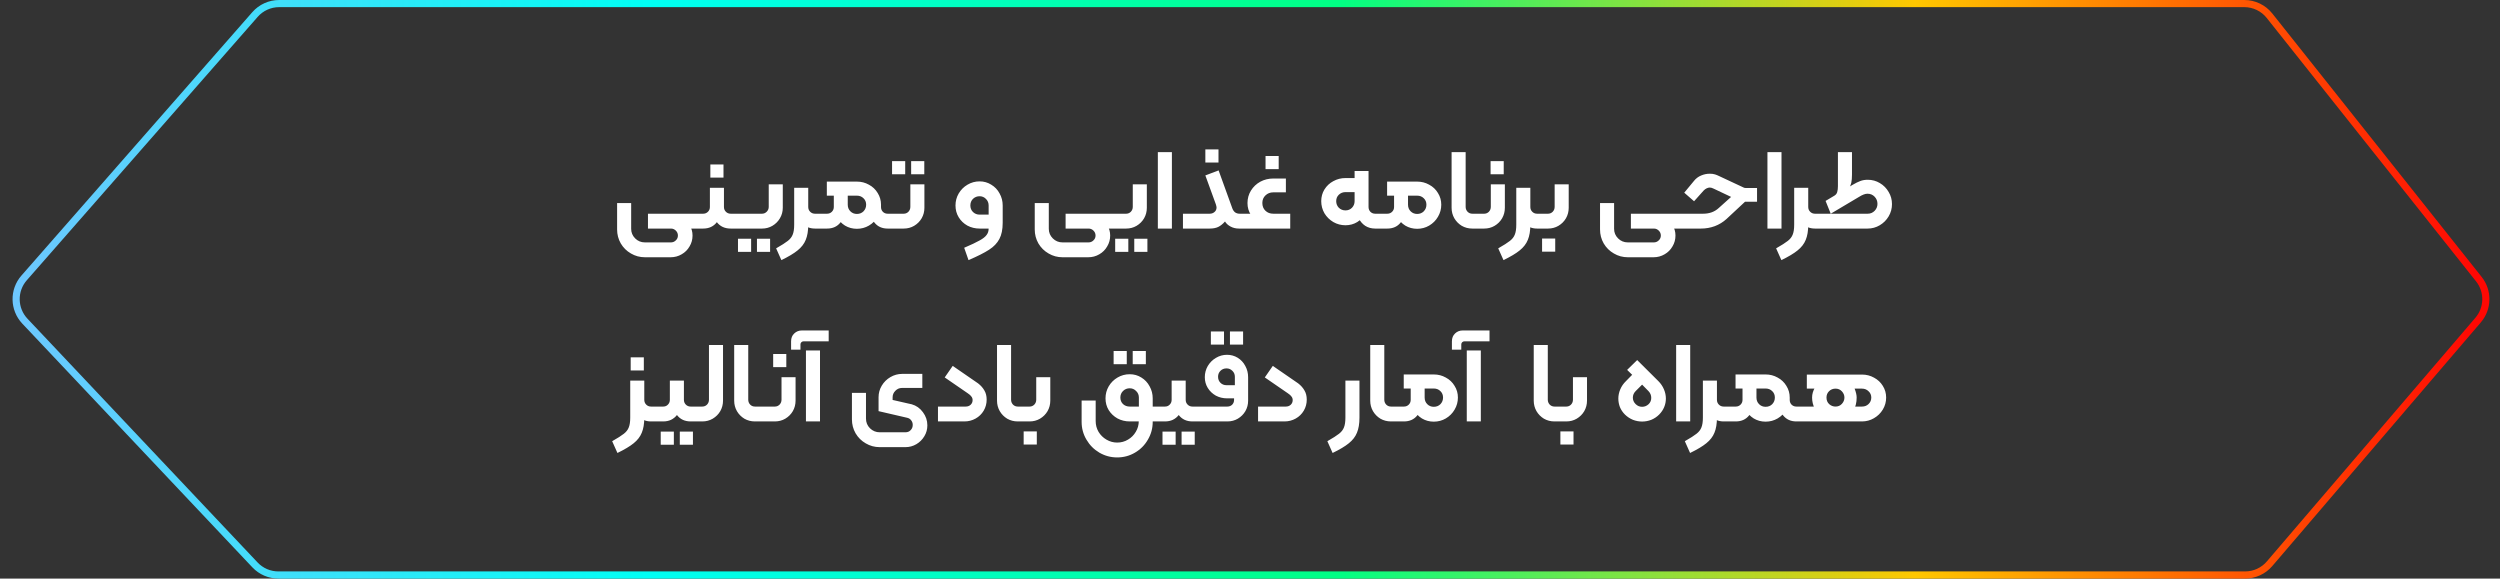 <svg width="350" height="81" viewBox="0 0 350 81" fill="none" xmlns="http://www.w3.org/2000/svg">
<rect x="0" y="0" width="350" height="81" fill="#333333" stroke="none"/>
<path d="M86.395 28.432H88.363V32.032C88.363 32.555 88.55 33.003 88.923 33.376C89.297 33.749 89.75 33.936 90.283 33.936H93.931C94.198 33.936 94.427 33.84 94.619 33.648C94.811 33.467 94.907 33.243 94.907 32.976C94.907 32.709 94.811 32.48 94.619 32.288C94.427 32.096 94.198 32 93.931 32H91.035V30.304H93.883C94.459 30.304 94.977 30.411 95.435 30.624C95.905 30.837 96.273 31.147 96.539 31.552C96.817 31.957 96.955 32.432 96.955 32.976C96.955 33.531 96.817 34.037 96.539 34.496C96.273 34.965 95.905 35.333 95.435 35.6C94.966 35.877 94.449 36.016 93.883 36.016H90.283C89.579 36.016 88.929 35.84 88.331 35.488C87.734 35.147 87.259 34.677 86.907 34.08C86.566 33.483 86.395 32.832 86.395 32.128V28.432ZM90.715 32V29.92H97.643C97.75 29.92 97.803 29.973 97.803 30.08V31.84C97.803 31.947 97.75 32 97.643 32H90.715ZM97.481 30.08C97.481 29.973 97.534 29.92 97.641 29.92H98.441C98.707 29.92 98.931 29.829 99.113 29.648C99.294 29.467 99.385 29.243 99.385 28.976V26.288H101.353V28.976C101.353 29.243 101.443 29.467 101.625 29.648C101.806 29.829 102.03 29.92 102.297 29.92H103.097C103.203 29.92 103.257 29.973 103.257 30.08V31.84C103.257 31.947 103.203 32 103.097 32H102.297C101.465 32 100.819 31.701 100.361 31.104C99.902 31.701 99.262 32 98.441 32H97.641C97.534 32 97.481 31.947 97.481 31.84V30.08ZM99.449 23.024H101.289V24.864H99.449V23.024ZM103.094 32C102.987 32 102.934 31.947 102.934 31.84V30.08C102.934 29.973 102.987 29.92 103.094 29.92H106.678C106.934 29.92 107.152 29.829 107.334 29.648C107.526 29.456 107.622 29.227 107.622 28.96V25.808H109.59V29.088C109.59 29.621 109.456 30.112 109.19 30.56C108.934 30.997 108.582 31.349 108.134 31.616C107.696 31.872 107.216 32 106.694 32H103.094ZM103.318 33.424H105.158V35.264H103.318V33.424ZM105.974 33.424H107.814V35.264H105.974V33.424ZM108.657 34.768C109.425 34.331 109.969 33.984 110.289 33.728C110.62 33.472 110.849 33.179 110.977 32.848C111.116 32.517 111.185 32.053 111.185 31.456V26.288H113.153V31.456C113.153 32.32 113.036 33.029 112.801 33.584C112.577 34.139 112.198 34.629 111.665 35.056C111.142 35.483 110.385 35.936 109.393 36.416L108.657 34.768ZM114.097 32C113.318 32 112.732 31.728 112.337 31.184C111.953 30.64 111.761 29.941 111.761 29.088V26.288H113.153V28.976C113.153 29.243 113.244 29.467 113.425 29.648C113.606 29.829 113.83 29.92 114.097 29.92H114.801C114.908 29.92 114.961 29.973 114.961 30.08V31.84C114.961 31.947 114.908 32 114.801 32H114.097ZM119.965 32.032C119.357 32.032 118.802 31.883 118.301 31.584C117.81 31.275 117.426 30.864 117.149 30.352C116.872 29.84 116.733 29.275 116.733 28.656V27.392H115.757V25.424H119.965C120.573 25.424 121.133 25.568 121.645 25.856C122.168 26.133 122.578 26.523 122.877 27.024C123.186 27.515 123.341 28.059 123.341 28.656C123.341 29.264 123.186 29.829 122.877 30.352C122.578 30.864 122.168 31.275 121.645 31.584C121.133 31.883 120.573 32.032 119.965 32.032ZM114.797 32C114.69 32 114.637 31.947 114.637 31.84V30.08C114.637 29.973 114.69 29.92 114.797 29.92H115.789C116.056 29.92 116.28 29.829 116.461 29.648C116.642 29.467 116.733 29.243 116.733 28.976V27.664H118.317V29.088C118.317 29.92 118.093 30.613 117.645 31.168C117.197 31.723 116.578 32 115.789 32H114.797ZM119.965 29.952C120.338 29.952 120.648 29.829 120.893 29.584C121.138 29.328 121.261 29.019 121.261 28.656C121.261 28.293 121.138 27.995 120.893 27.76C120.648 27.515 120.338 27.392 119.965 27.392H118.685V28.656C118.685 29.029 118.808 29.339 119.053 29.584C119.298 29.829 119.602 29.952 119.965 29.952ZM124.269 32C123.49 32 122.877 31.723 122.429 31.168C121.981 30.613 121.757 29.92 121.757 29.088V28.656H123.341V28.976C123.341 29.243 123.426 29.467 123.597 29.648C123.778 29.829 124.002 29.92 124.269 29.92H124.973C125.08 29.92 125.133 29.973 125.133 30.08V31.84C125.133 31.947 125.08 32 124.973 32H124.269ZM124.969 32C124.862 32 124.809 31.947 124.809 31.84V30.08C124.809 29.973 124.862 29.92 124.969 29.92H126.521C126.777 29.92 126.995 29.829 127.177 29.648C127.358 29.456 127.449 29.227 127.449 28.96V25.808H129.417V29.088C129.417 29.621 129.289 30.112 129.033 30.56C128.777 30.997 128.425 31.349 127.977 31.616C127.539 31.872 127.054 32 126.521 32H124.969ZM124.889 22.56H126.729V24.4H124.889V22.56ZM127.561 22.56H129.401V24.4H127.561V22.56ZM134.985 34.688C135.956 34.272 136.676 33.931 137.145 33.664C137.614 33.408 137.94 33.152 138.121 32.896C138.313 32.651 138.409 32.352 138.409 32H137.145C136.526 32 135.956 31.861 135.433 31.584C134.921 31.296 134.516 30.907 134.217 30.416C133.918 29.925 133.769 29.376 133.769 28.768C133.769 28.16 133.918 27.6 134.217 27.088C134.526 26.565 134.937 26.155 135.449 25.856C135.972 25.547 136.537 25.392 137.145 25.392C137.742 25.392 138.286 25.547 138.777 25.856C139.278 26.155 139.668 26.565 139.945 27.088C140.233 27.6 140.377 28.16 140.377 28.768V31.184C140.377 32.123 140.222 32.88 139.913 33.456C139.604 34.043 139.124 34.544 138.473 34.96C137.822 35.387 136.862 35.872 135.593 36.416L134.985 34.688ZM138.409 30.048V28.768C138.409 28.405 138.286 28.101 138.041 27.856C137.796 27.6 137.497 27.472 137.145 27.472C136.782 27.472 136.473 27.595 136.217 27.84C135.972 28.085 135.849 28.395 135.849 28.768C135.849 29.131 135.972 29.435 136.217 29.68C136.473 29.925 136.782 30.048 137.145 30.048H138.409ZM144.864 28.432H146.832V32.032C146.832 32.555 147.019 33.003 147.392 33.376C147.765 33.749 148.219 33.936 148.752 33.936H152.4C152.667 33.936 152.896 33.84 153.088 33.648C153.28 33.467 153.376 33.243 153.376 32.976C153.376 32.709 153.28 32.48 153.088 32.288C152.896 32.096 152.667 32 152.4 32H149.504V30.304H152.352C152.928 30.304 153.445 30.411 153.904 30.624C154.373 30.837 154.741 31.147 155.008 31.552C155.285 31.957 155.424 32.432 155.424 32.976C155.424 33.531 155.285 34.037 155.008 34.496C154.741 34.965 154.373 35.333 153.904 35.6C153.435 35.877 152.917 36.016 152.352 36.016H148.752C148.048 36.016 147.397 35.84 146.8 35.488C146.203 35.147 145.728 34.677 145.376 34.08C145.035 33.483 144.864 32.832 144.864 32.128V28.432ZM149.184 32V29.92H156.112C156.219 29.92 156.272 29.973 156.272 30.08V31.84C156.272 31.947 156.219 32 156.112 32H149.184ZM156.109 32C156.003 32 155.949 31.947 155.949 31.84V30.08C155.949 29.973 156.003 29.92 156.109 29.92H157.661C157.917 29.92 158.136 29.829 158.317 29.648C158.499 29.456 158.589 29.227 158.589 28.96V25.808H160.557V29.088C160.557 29.621 160.429 30.112 160.173 30.56C159.917 30.997 159.565 31.349 159.117 31.616C158.68 31.872 158.195 32 157.661 32H156.109ZM156.125 33.424H157.965V35.264H156.125V33.424ZM158.797 33.424H160.637V35.264H158.797V33.424ZM162.098 21.296H164.066V32H162.098V21.296ZM165.613 29.92H169.357C169.624 29.92 169.848 29.84 170.029 29.68C170.221 29.52 170.317 29.307 170.317 29.04C170.317 28.965 170.285 28.821 170.221 28.608L168.749 24.56L170.605 23.856L172.525 29.168C172.61 29.403 172.738 29.589 172.909 29.728C173.09 29.856 173.304 29.92 173.549 29.92H173.693C173.8 29.92 173.853 29.973 173.853 30.08V31.84C173.853 31.947 173.8 32 173.693 32H173.453C173.016 32 172.621 31.904 172.269 31.712C171.917 31.52 171.661 31.285 171.501 31.008C171.192 31.36 170.872 31.616 170.541 31.776C170.221 31.925 169.826 32 169.357 32H165.613V29.92ZM168.749 20.912H170.589V22.752H168.749V20.912ZM177.176 21.84H179.016V23.68H177.176V21.84ZM178.264 31.584C177.602 31.584 176.994 31.456 176.44 31.2C175.885 30.933 175.448 30.56 175.128 30.08C174.808 29.6 174.648 29.051 174.648 28.432C174.648 27.792 174.808 27.211 175.128 26.688C175.458 26.155 175.896 25.739 176.44 25.44C176.994 25.141 177.602 24.992 178.264 24.992H180.024V26.928H178.264C177.826 26.928 177.458 27.072 177.16 27.36C176.872 27.637 176.728 27.989 176.728 28.416C176.728 28.864 176.872 29.227 177.16 29.504C177.448 29.781 177.816 29.92 178.264 29.92V31.584ZM173.688 32C173.581 32 173.527 31.947 173.527 31.84V30.08C173.527 29.973 173.581 29.92 173.688 29.92H180.632V32H173.688ZM188.364 31.536C187.756 31.536 187.191 31.387 186.668 31.088C186.146 30.779 185.73 30.368 185.42 29.856C185.122 29.333 184.972 28.768 184.972 28.16C184.972 27.563 185.122 27.019 185.42 26.528C185.73 26.027 186.146 25.637 186.668 25.36C187.191 25.072 187.756 24.928 188.364 24.928H189.644V23.936H191.596V28.16C191.596 28.779 191.458 29.344 191.18 29.856C190.903 30.368 190.514 30.779 190.012 31.088C189.522 31.387 188.972 31.536 188.364 31.536ZM188.364 29.456C188.727 29.456 189.031 29.333 189.276 29.088C189.522 28.832 189.644 28.523 189.644 28.16V26.896H188.364C188.002 26.896 187.692 27.019 187.436 27.264C187.191 27.499 187.068 27.797 187.068 28.16C187.068 28.523 187.191 28.832 187.436 29.088C187.692 29.333 188.002 29.456 188.364 29.456ZM192.524 32C192.002 32 191.538 31.872 191.132 31.616C190.738 31.349 190.434 30.997 190.22 30.56C190.007 30.112 189.9 29.621 189.9 29.088V26.288H191.596V28.976C191.596 29.243 191.682 29.467 191.852 29.648C192.034 29.829 192.258 29.92 192.524 29.92H193.228C193.335 29.92 193.388 29.973 193.388 30.08V31.84C193.388 31.947 193.335 32 193.228 32H192.524ZM198.402 32.032C197.794 32.032 197.24 31.883 196.738 31.584C196.248 31.275 195.864 30.864 195.586 30.352C195.309 29.84 195.17 29.275 195.17 28.656V27.392H194.194V25.424H198.402C199.01 25.424 199.57 25.568 200.082 25.856C200.605 26.133 201.016 26.523 201.314 27.024C201.624 27.515 201.778 28.059 201.778 28.656C201.778 29.264 201.624 29.829 201.314 30.352C201.016 30.864 200.605 31.275 200.082 31.584C199.57 31.883 199.01 32.032 198.402 32.032ZM193.234 32C193.128 32 193.074 31.947 193.074 31.84V30.08C193.074 29.973 193.128 29.92 193.234 29.92H194.226C194.493 29.92 194.717 29.829 194.898 29.648C195.08 29.467 195.17 29.243 195.17 28.976V27.728H196.754V29.088C196.754 29.92 196.53 30.613 196.082 31.168C195.634 31.723 195.016 32 194.226 32H193.234ZM198.402 29.952C198.776 29.952 199.085 29.829 199.33 29.584C199.576 29.328 199.698 29.019 199.698 28.656C199.698 28.293 199.576 27.995 199.33 27.76C199.085 27.515 198.776 27.392 198.402 27.392H197.122V28.656C197.122 29.029 197.245 29.339 197.49 29.584C197.736 29.829 198.04 29.952 198.402 29.952ZM206.119 32C205.586 32 205.095 31.872 204.647 31.616C204.21 31.349 203.863 30.997 203.607 30.56C203.351 30.112 203.223 29.621 203.223 29.088V21.296H205.191V28.96C205.191 29.227 205.282 29.456 205.463 29.648C205.645 29.829 205.869 29.92 206.135 29.92H206.951C207.058 29.92 207.111 29.973 207.111 30.08V31.84C207.111 31.947 207.058 32 206.951 32H206.119ZM206.953 32C206.846 32 206.793 31.947 206.793 31.84V30.08C206.793 29.973 206.846 29.92 206.953 29.92H207.785C208.041 29.92 208.26 29.829 208.441 29.648C208.622 29.456 208.713 29.227 208.713 28.96V25.808H210.681V29.088C210.681 29.621 210.553 30.112 210.297 30.56C210.041 30.997 209.689 31.349 209.241 31.616C208.804 31.872 208.318 32 207.785 32H206.953ZM208.681 22.56H210.521V24.4H208.681V22.56ZM209.751 34.768C210.519 34.331 211.063 33.984 211.383 33.728C211.713 33.472 211.943 33.179 212.071 32.848C212.209 32.517 212.279 32.053 212.279 31.456V26.288H214.247V31.456C214.247 32.32 214.129 33.029 213.895 33.584C213.671 34.139 213.292 34.629 212.759 35.056C212.236 35.483 211.479 35.936 210.487 36.416L209.751 34.768ZM215.191 32C214.412 32 213.825 31.728 213.431 31.184C213.047 30.64 212.855 29.941 212.855 29.088V26.288H214.247V28.976C214.247 29.243 214.337 29.467 214.519 29.648C214.7 29.829 214.924 29.92 215.191 29.92H215.895C216.001 29.92 216.055 29.973 216.055 30.08V31.84C216.055 31.947 216.001 32 215.895 32H215.191ZM215.891 32C215.784 32 215.731 31.947 215.731 31.84V30.08C215.731 29.973 215.784 29.92 215.891 29.92H216.723C216.979 29.92 217.197 29.829 217.379 29.648C217.56 29.456 217.651 29.227 217.651 28.96V25.808H219.619V29.088C219.619 29.621 219.491 30.112 219.235 30.56C218.979 30.997 218.627 31.349 218.179 31.616C217.741 31.872 217.256 32 216.723 32H215.891ZM215.891 33.392H217.731V35.232H215.891V33.392ZM224.005 28.432H225.973V32.032C225.973 32.555 226.159 33.003 226.533 33.376C226.906 33.749 227.359 33.936 227.893 33.936H231.541C231.807 33.936 232.037 33.84 232.229 33.648C232.421 33.467 232.517 33.243 232.517 32.976C232.517 32.709 232.421 32.48 232.229 32.288C232.037 32.096 231.807 32 231.541 32H228.645V30.304H231.493C232.069 30.304 232.586 30.411 233.045 30.624C233.514 30.837 233.882 31.147 234.149 31.552C234.426 31.957 234.565 32.432 234.565 32.976C234.565 33.531 234.426 34.037 234.149 34.496C233.882 34.965 233.514 35.333 233.045 35.6C232.575 35.877 232.058 36.016 231.493 36.016H227.893C227.189 36.016 226.538 35.84 225.941 35.488C225.343 35.147 224.869 34.677 224.517 34.08C224.175 33.483 224.005 32.832 224.005 32.128V28.432ZM228.325 32V29.92H235.253C235.359 29.92 235.413 29.973 235.413 30.08V31.84C235.413 31.947 235.359 32 235.253 32H228.325ZM235.25 32C235.143 32 235.09 31.947 235.09 31.84V30.08C235.09 29.973 235.143 29.92 235.25 29.92H238.434C239.319 29.92 240.05 29.653 240.626 29.12L242.354 27.568L239.922 26.416C239.709 26.309 239.527 26.256 239.378 26.256C239.229 26.256 239.079 26.293 238.93 26.368C238.781 26.443 238.647 26.539 238.53 26.656L237.17 28.176L235.794 26.976L237.17 25.312C237.437 24.981 237.762 24.736 238.146 24.576C238.541 24.405 238.951 24.32 239.378 24.32C239.655 24.32 239.895 24.352 240.098 24.416C240.301 24.48 240.498 24.56 240.69 24.656L244.146 26.272C244.21 26.304 244.301 26.32 244.418 26.32H245.986V28.24H244.306L241.714 30.656C241.234 31.093 240.685 31.429 240.066 31.664C239.458 31.888 238.818 32 238.146 32H235.25ZM247.442 21.296H249.41V32H247.442V21.296ZM248.657 34.768C249.425 34.331 249.969 33.984 250.289 33.728C250.62 33.472 250.849 33.179 250.977 32.848C251.116 32.517 251.185 32.053 251.185 31.456V26.288H253.153V31.456C253.153 32.32 253.036 33.029 252.801 33.584C252.577 34.139 252.198 34.629 251.665 35.056C251.142 35.483 250.385 35.936 249.393 36.416L248.657 34.768ZM254.097 32C253.318 32 252.732 31.728 252.337 31.184C251.953 30.64 251.761 29.941 251.761 29.088V26.288H253.153V28.976C253.153 29.243 253.244 29.467 253.425 29.648C253.606 29.829 253.83 29.92 254.097 29.92H254.801C254.908 29.92 254.961 29.973 254.961 30.08V31.84C254.961 31.947 254.908 32 254.801 32H254.097ZM254.797 32C254.69 32 254.637 31.947 254.637 31.84V30.08C254.637 29.973 254.69 29.92 254.797 29.92H261.485C261.858 29.92 262.178 29.787 262.445 29.52C262.712 29.243 262.845 28.917 262.845 28.544C262.845 28.149 262.712 27.813 262.445 27.536C262.178 27.259 261.842 27.12 261.437 27.12C261.277 27.12 261.101 27.157 260.909 27.232C260.728 27.296 260.493 27.419 260.205 27.6L256.301 29.92L255.581 28.128L259.373 25.872C259.789 25.627 260.146 25.451 260.445 25.344C260.744 25.227 261.09 25.168 261.485 25.168C262.104 25.168 262.669 25.323 263.181 25.632C263.704 25.941 264.114 26.357 264.413 26.88C264.722 27.392 264.877 27.957 264.877 28.576C264.877 29.195 264.722 29.765 264.413 30.288C264.104 30.811 263.688 31.227 263.165 31.536C262.642 31.845 262.077 32 261.469 32H254.797ZM256.813 27.392C257.016 27.275 257.149 27.104 257.213 26.88C257.277 26.656 257.309 26.384 257.309 26.064V21.296H259.277V24.448C259.277 25.376 259.149 25.968 258.893 26.224L256.813 27.392ZM85.704 61.768C86.472 61.331 87.016 60.984 87.336 60.728C87.666 60.472 87.896 60.179 88.024 59.848C88.162 59.517 88.232 59.053 88.232 58.456V53.288H90.2V58.456C90.2 59.32 90.082 60.029 89.848 60.584C89.624 61.139 89.245 61.629 88.712 62.056C88.189 62.483 87.432 62.936 86.44 63.416L85.704 61.768ZM91.144 59C90.365 59 89.778 58.728 89.384 58.184C89 57.64 88.808 56.941 88.808 56.088V53.288H90.2V55.976C90.2 56.243 90.29 56.467 90.472 56.648C90.653 56.829 90.877 56.92 91.144 56.92H91.848C91.954 56.92 92.008 56.973 92.008 57.08V58.84C92.008 58.947 91.954 59 91.848 59H91.144ZM88.296 50.024H90.136V51.864H88.296V50.024ZM91.684 57.08C91.684 56.973 91.737 56.92 91.844 56.92H92.852C93.118 56.92 93.337 56.829 93.508 56.648C93.689 56.467 93.78 56.243 93.78 55.976V53.288H95.748V55.976C95.748 56.243 95.838 56.467 96.02 56.648C96.201 56.829 96.425 56.92 96.692 56.92H97.7C97.806 56.92 97.86 56.973 97.86 57.08V58.84C97.86 58.947 97.806 59 97.7 59H96.692C95.87 59 95.23 58.701 94.772 58.104C94.548 58.392 94.27 58.616 93.94 58.776C93.62 58.925 93.257 59 92.852 59H91.844C91.737 59 91.684 58.947 91.684 58.84V57.08ZM92.5 60.424H94.34V62.264H92.5V60.424ZM95.172 60.424H97.012V62.264H95.172V60.424ZM97.703 59C97.597 59 97.543 58.947 97.543 58.84V57.08C97.543 56.973 97.597 56.92 97.703 56.92H98.311C98.578 56.92 98.802 56.829 98.983 56.648C99.165 56.456 99.255 56.227 99.255 55.96V48.296H101.223V56.088C101.223 56.621 101.095 57.112 100.839 57.56C100.583 57.997 100.231 58.349 99.783 58.616C99.346 58.872 98.861 59 98.327 59H97.703ZM105.682 59C105.149 59 104.658 58.872 104.21 58.616C103.773 58.349 103.426 57.997 103.17 57.56C102.914 57.112 102.786 56.621 102.786 56.088V48.296H104.754V55.96C104.754 56.227 104.845 56.456 105.026 56.648C105.207 56.829 105.431 56.92 105.698 56.92H106.514C106.621 56.92 106.674 56.973 106.674 57.08V58.84C106.674 58.947 106.621 59 106.514 59H105.682ZM106.516 59C106.409 59 106.356 58.947 106.356 58.84V57.08C106.356 56.973 106.409 56.92 106.516 56.92H108.484C108.74 56.92 108.958 56.829 109.14 56.648C109.321 56.456 109.412 56.227 109.412 55.96V52.808H111.38V56.088C111.38 56.621 111.252 57.112 110.996 57.56C110.74 57.997 110.388 58.349 109.94 58.616C109.502 58.872 109.017 59 108.484 59H106.516ZM108.244 49.56H110.084V51.4H108.244V49.56ZM112.832 49.064H114.8V59H112.832V49.064ZM110.752 47.784C110.752 47.325 110.902 46.957 111.2 46.68C111.488 46.403 111.846 46.264 112.272 46.264H116.016V47.784H112.512C112.384 47.784 112.278 47.827 112.192 47.912C112.107 47.987 112.064 48.088 112.064 48.216V48.952H110.752V47.784ZM123.158 62.6C122.454 62.6 121.804 62.424 121.206 62.072C120.609 61.731 120.134 61.261 119.782 60.664C119.441 60.067 119.27 59.416 119.27 58.712V55H121.238V58.6C121.238 59.133 121.425 59.587 121.798 59.96C122.182 60.333 122.636 60.52 123.158 60.52H126.758C127.068 60.52 127.313 60.419 127.494 60.216C127.686 60.024 127.782 59.779 127.782 59.48C127.782 59.245 127.713 59.037 127.574 58.856C127.436 58.664 127.244 58.541 126.998 58.488L122.998 57.56V55.608C122.998 55.032 123.148 54.493 123.446 53.992C123.745 53.491 124.15 53.091 124.662 52.792C125.174 52.493 125.724 52.344 126.31 52.344H129.126V54.312H126.278C125.916 54.312 125.606 54.445 125.35 54.712C125.094 54.968 124.966 55.272 124.966 55.624V55.992C126.044 56.227 126.79 56.397 127.206 56.504L127.638 56.6C128.278 56.781 128.801 57.149 129.206 57.704C129.622 58.259 129.83 58.872 129.83 59.544C129.83 60.099 129.692 60.605 129.414 61.064C129.137 61.533 128.764 61.907 128.294 62.184C127.825 62.461 127.313 62.6 126.758 62.6H123.158ZM131.316 56.92H135.204C135.481 56.92 135.711 56.835 135.892 56.664C136.073 56.493 136.164 56.275 136.164 56.008C136.164 55.827 136.111 55.667 136.004 55.528C135.908 55.379 135.737 55.224 135.492 55.064L132.26 52.84L133.38 51.224L136.932 53.672C137.316 53.971 137.609 54.301 137.812 54.664C138.025 55.016 138.132 55.443 138.132 55.944C138.132 56.509 137.993 57.027 137.716 57.496C137.439 57.965 137.06 58.333 136.58 58.6C136.1 58.867 135.583 59 135.028 59H131.316V56.92ZM142.479 59C141.945 59 141.455 58.872 141.007 58.616C140.569 58.349 140.223 57.997 139.967 57.56C139.711 57.112 139.583 56.621 139.583 56.088V48.296H141.551V55.96C141.551 56.227 141.641 56.456 141.823 56.648C142.004 56.829 142.228 56.92 142.495 56.92H143.311C143.417 56.92 143.471 56.973 143.471 57.08V58.84C143.471 58.947 143.417 59 143.311 59H142.479ZM143.312 59C143.206 59 143.152 58.947 143.152 58.84V57.08C143.152 56.973 143.206 56.92 143.312 56.92H144.145C144.401 56.92 144.619 56.829 144.801 56.648C144.982 56.456 145.073 56.227 145.073 55.96V52.808H147.041V56.088C147.041 56.621 146.913 57.112 146.657 57.56C146.401 57.997 146.049 58.349 145.601 58.616C145.163 58.872 144.678 59 144.145 59H143.312ZM143.312 60.392H145.153V62.232H143.312V60.392ZM156.403 64.04C155.507 64.04 154.675 63.816 153.907 63.368C153.149 62.92 152.547 62.312 152.099 61.544C151.651 60.787 151.427 59.96 151.427 59.064V56.072H153.395V58.952C153.395 59.496 153.528 59.997 153.795 60.456C154.072 60.915 154.44 61.277 154.899 61.544C155.368 61.821 155.869 61.96 156.403 61.96C156.957 61.96 157.464 61.821 157.923 61.544C158.381 61.277 158.744 60.915 159.01 60.456C159.288 59.997 159.427 59.496 159.427 58.952V59H158.163C157.544 59 156.973 58.861 156.451 58.584C155.939 58.296 155.528 57.907 155.219 57.416C154.92 56.925 154.771 56.376 154.771 55.768C154.771 55.16 154.92 54.6 155.219 54.088C155.528 53.565 155.939 53.155 156.451 52.856C156.973 52.547 157.544 52.392 158.163 52.392C158.76 52.392 159.304 52.547 159.795 52.856C160.285 53.155 160.669 53.565 160.947 54.088C161.235 54.6 161.379 55.16 161.379 55.768V59.064C161.379 59.96 161.155 60.787 160.707 61.544C160.269 62.312 159.667 62.92 158.899 63.368C158.141 63.816 157.309 64.04 156.403 64.04ZM159.443 56.92V55.656C159.443 55.293 159.315 54.989 159.059 54.744C158.813 54.488 158.515 54.36 158.163 54.36C157.789 54.36 157.475 54.488 157.219 54.744C156.973 54.989 156.851 55.293 156.851 55.656C156.851 56.019 156.973 56.323 157.219 56.568C157.475 56.803 157.789 56.92 158.163 56.92H159.443ZM161.379 56.92H162.099C162.205 56.92 162.259 56.973 162.259 57.08V58.84C162.259 58.947 162.205 59 162.099 59H161.379V56.92ZM155.907 49.144H157.747V50.984H155.907V49.144ZM158.579 49.144H160.419V50.984H158.579V49.144ZM161.934 57.08C161.934 56.973 161.987 56.92 162.094 56.92H163.102C163.368 56.92 163.587 56.829 163.758 56.648C163.939 56.467 164.03 56.243 164.03 55.976V53.288H165.998V55.976C165.998 56.243 166.088 56.467 166.27 56.648C166.451 56.829 166.675 56.92 166.942 56.92H167.95C168.056 56.92 168.11 56.973 168.11 57.08V58.84C168.11 58.947 168.056 59 167.95 59H166.942C166.12 59 165.48 58.701 165.022 58.104C164.798 58.392 164.52 58.616 164.19 58.776C163.87 58.925 163.507 59 163.102 59H162.094C161.987 59 161.934 58.947 161.934 58.84V57.08ZM162.75 60.424H164.59V62.264H162.75V60.424ZM165.422 60.424H167.262V62.264H165.422V60.424ZM167.953 59C167.846 59 167.793 58.947 167.793 58.84V57.08C167.793 56.973 167.846 56.92 167.953 56.92H171.825C172.092 56.92 172.316 56.835 172.497 56.664C172.678 56.483 172.769 56.259 172.769 55.992V55.768H171.777C171.212 55.768 170.689 55.64 170.209 55.384C169.74 55.117 169.366 54.76 169.089 54.312C168.812 53.864 168.673 53.363 168.673 52.808C168.673 52.243 168.812 51.72 169.089 51.24C169.377 50.76 169.756 50.381 170.225 50.104C170.705 49.816 171.222 49.672 171.777 49.672C172.332 49.672 172.833 49.811 173.281 50.088C173.729 50.365 174.081 50.744 174.337 51.224C174.604 51.704 174.737 52.232 174.737 52.808V56.104C174.737 56.627 174.609 57.112 174.353 57.56C174.097 57.997 173.745 58.349 173.297 58.616C172.86 58.872 172.374 59 171.841 59H167.953ZM172.881 53.928V52.744C172.881 52.413 172.764 52.136 172.529 51.912C172.305 51.688 172.033 51.576 171.713 51.576C171.372 51.576 171.089 51.688 170.865 51.912C170.641 52.136 170.529 52.413 170.529 52.744C170.529 53.085 170.641 53.368 170.865 53.592C171.089 53.816 171.372 53.928 171.713 53.928H172.881ZM169.521 46.408H171.361V48.248H169.521V46.408ZM172.193 46.408H174.033V48.248H172.193V46.408ZM176.129 56.92H180.016C180.294 56.92 180.523 56.835 180.705 56.664C180.886 56.493 180.977 56.275 180.977 56.008C180.977 55.827 180.923 55.667 180.817 55.528C180.721 55.379 180.55 55.224 180.305 55.064L177.073 52.84L178.193 51.224L181.745 53.672C182.129 53.971 182.422 54.301 182.625 54.664C182.838 55.016 182.945 55.443 182.945 55.944C182.945 56.509 182.806 57.027 182.529 57.496C182.251 57.965 181.873 58.333 181.393 58.6C180.913 58.867 180.395 59 179.841 59H176.129V56.92ZM185.829 61.768C186.597 61.331 187.141 60.984 187.461 60.728C187.791 60.472 188.021 60.179 188.149 59.848C188.287 59.517 188.357 59.053 188.357 58.456V53.288H190.325V58.456C190.325 59.32 190.207 60.029 189.973 60.584C189.749 61.139 189.37 61.629 188.837 62.056C188.314 62.483 187.557 62.936 186.565 63.416L185.829 61.768ZM194.729 59C194.195 59 193.705 58.872 193.257 58.616C192.819 58.349 192.473 57.997 192.217 57.56C191.961 57.112 191.833 56.621 191.833 56.088V48.296H193.801V55.96C193.801 56.227 193.891 56.456 194.073 56.648C194.254 56.829 194.478 56.92 194.745 56.92H195.561C195.667 56.92 195.721 56.973 195.721 57.08V58.84C195.721 58.947 195.667 59 195.561 59H194.729ZM200.731 59.032C200.123 59.032 199.568 58.883 199.067 58.584C198.576 58.275 198.192 57.864 197.914 57.352C197.637 56.84 197.499 56.275 197.499 55.656V54.392H196.523V52.424H200.731C201.339 52.424 201.899 52.568 202.411 52.856C202.933 53.133 203.344 53.523 203.642 54.024C203.952 54.515 204.107 55.059 204.107 55.656C204.107 56.264 203.952 56.829 203.642 57.352C203.344 57.864 202.933 58.275 202.411 58.584C201.899 58.883 201.339 59.032 200.731 59.032ZM195.562 59C195.456 59 195.402 58.947 195.402 58.84V57.08C195.402 56.973 195.456 56.92 195.562 56.92H196.555C196.821 56.92 197.045 56.829 197.227 56.648C197.408 56.467 197.499 56.243 197.499 55.976V54.728H199.083V56.088C199.083 56.92 198.859 57.613 198.411 58.168C197.963 58.723 197.344 59 196.555 59H195.562ZM200.731 56.952C201.104 56.952 201.413 56.829 201.659 56.584C201.904 56.328 202.027 56.019 202.027 55.656C202.027 55.293 201.904 54.995 201.659 54.76C201.413 54.515 201.104 54.392 200.731 54.392H199.451V55.656C199.451 56.029 199.573 56.339 199.819 56.584C200.064 56.829 200.368 56.952 200.731 56.952ZM205.348 49.064H207.316V59H205.348V49.064ZM203.268 47.784C203.268 47.325 203.417 46.957 203.716 46.68C204.004 46.403 204.361 46.264 204.788 46.264H208.532V47.784H205.028C204.9 47.784 204.793 47.827 204.708 47.912C204.623 47.987 204.58 48.088 204.58 48.216V48.952H203.268V47.784ZM217.619 59C217.086 59 216.595 58.872 216.147 58.616C215.71 58.349 215.363 57.997 215.107 57.56C214.851 57.112 214.723 56.621 214.723 56.088V48.296H216.691V55.96C216.691 56.227 216.782 56.456 216.963 56.648C217.145 56.829 217.369 56.92 217.635 56.92H218.451C218.558 56.92 218.611 56.973 218.611 57.08V58.84C218.611 58.947 218.558 59 218.451 59H217.619ZM218.453 59C218.346 59 218.293 58.947 218.293 58.84V57.08C218.293 56.973 218.346 56.92 218.453 56.92H219.285C219.541 56.92 219.76 56.829 219.941 56.648C220.122 56.456 220.213 56.227 220.213 55.96V52.808H222.181V56.088C222.181 56.621 222.053 57.112 221.797 57.56C221.541 57.997 221.189 58.349 220.741 58.616C220.304 58.872 219.818 59 219.285 59H218.453ZM218.453 60.392H220.293V62.232H218.453V60.392ZM227.495 58.04C227.186 57.731 226.951 57.384 226.791 57C226.642 56.616 226.567 56.216 226.567 55.8C226.567 55.363 226.658 54.931 226.839 54.504C227.02 54.077 227.282 53.699 227.623 53.368L228.503 52.472L227.799 51.784L229.207 50.408L232.183 53.368C232.514 53.699 232.77 54.077 232.951 54.504C233.132 54.931 233.223 55.363 233.223 55.8C233.223 56.216 233.143 56.616 232.983 57C232.823 57.384 232.588 57.731 232.279 58.04C231.959 58.36 231.591 58.605 231.175 58.776C230.759 58.936 230.332 59.016 229.895 59.016C229.458 59.016 229.031 58.936 228.615 58.776C228.199 58.605 227.826 58.36 227.495 58.04ZM228.983 56.568C229.239 56.824 229.543 56.952 229.895 56.952C230.247 56.952 230.556 56.824 230.823 56.568C231.058 56.333 231.175 56.045 231.175 55.704C231.175 55.341 231.047 55.027 230.791 54.76L229.895 53.848L228.999 54.744C228.732 55.011 228.599 55.32 228.599 55.672C228.599 56.013 228.727 56.312 228.983 56.568ZM234.661 48.296H236.629V59H234.661V48.296ZM235.876 61.768C236.644 61.331 237.188 60.984 237.508 60.728C237.838 60.472 238.068 60.179 238.196 59.848C238.334 59.517 238.404 59.053 238.404 58.456V53.288H240.372V58.456C240.372 59.32 240.254 60.029 240.02 60.584C239.796 61.139 239.417 61.629 238.884 62.056C238.361 62.483 237.604 62.936 236.612 63.416L235.876 61.768ZM241.316 59C240.537 59 239.95 58.728 239.556 58.184C239.172 57.64 238.98 56.941 238.98 56.088V53.288H240.372V55.976C240.372 56.243 240.462 56.467 240.644 56.648C240.825 56.829 241.049 56.92 241.316 56.92H242.02C242.126 56.92 242.18 56.973 242.18 57.08V58.84C242.18 58.947 242.126 59 242.02 59H241.316ZM247.184 59.032C246.576 59.032 246.021 58.883 245.52 58.584C245.029 58.275 244.645 57.864 244.368 57.352C244.09 56.84 243.952 56.275 243.952 55.656V54.392H242.976V52.424H247.184C247.792 52.424 248.352 52.568 248.864 52.856C249.386 53.133 249.797 53.523 250.096 54.024C250.405 54.515 250.56 55.059 250.56 55.656C250.56 56.264 250.405 56.829 250.096 57.352C249.797 57.864 249.386 58.275 248.864 58.584C248.352 58.883 247.792 59.032 247.184 59.032ZM242.016 59C241.909 59 241.856 58.947 241.856 58.84V57.08C241.856 56.973 241.909 56.92 242.016 56.92H243.008C243.274 56.92 243.498 56.829 243.68 56.648C243.861 56.467 243.952 56.243 243.952 55.976V54.664H245.536V56.088C245.536 56.92 245.312 57.613 244.864 58.168C244.416 58.723 243.797 59 243.008 59H242.016ZM247.184 56.952C247.557 56.952 247.866 56.829 248.112 56.584C248.357 56.328 248.48 56.019 248.48 55.656C248.48 55.293 248.357 54.995 248.112 54.76C247.866 54.515 247.557 54.392 247.184 54.392H245.904V55.656C245.904 56.029 246.026 56.339 246.272 56.584C246.517 56.829 246.821 56.952 247.184 56.952ZM251.488 59C250.709 59 250.096 58.723 249.648 58.168C249.2 57.613 248.976 56.92 248.976 56.088V55.656H250.56V55.976C250.56 56.243 250.645 56.467 250.816 56.648C250.997 56.829 251.221 56.92 251.488 56.92H252.192C252.298 56.92 252.352 56.973 252.352 57.08V58.84C252.352 58.947 252.298 59 252.192 59H251.488ZM256.972 56.92C257.334 56.92 257.633 56.792 257.868 56.536C258.102 56.28 258.22 55.987 258.22 55.656C258.22 55.336 258.102 55.048 257.868 54.792C257.633 54.536 257.334 54.408 256.972 54.408C256.609 54.408 256.305 54.531 256.06 54.776C255.825 55.011 255.708 55.304 255.708 55.656C255.708 56.04 255.836 56.349 256.092 56.584C256.348 56.808 256.641 56.92 256.972 56.92H260.684C261.046 56.92 261.35 56.803 261.595 56.568C261.852 56.323 261.98 56.019 261.98 55.656C261.98 55.304 261.852 55.011 261.595 54.776C261.35 54.531 261.046 54.408 260.684 54.408H252.956V52.44H260.684C261.292 52.44 261.852 52.584 262.364 52.872C262.886 53.149 263.297 53.533 263.596 54.024C263.905 54.515 264.06 55.059 264.06 55.656C264.06 56.264 263.905 56.824 263.596 57.336C263.286 57.848 262.87 58.253 262.348 58.552C261.836 58.851 261.281 59 260.684 59H256.86C256.22 59 255.66 58.835 255.18 58.504C254.7 58.173 254.332 57.752 254.076 57.24C253.82 56.728 253.692 56.2 253.692 55.656C253.692 55.176 253.83 54.701 254.108 54.232C254.385 53.752 254.774 53.363 255.276 53.064C255.777 52.755 256.342 52.6 256.972 52.6C257.697 52.6 258.278 52.787 258.716 53.16C259.164 53.533 259.478 53.96 259.66 54.44C259.841 54.92 259.932 55.325 259.932 55.656C259.932 56.371 259.777 56.984 259.468 57.496C259.169 57.997 258.78 58.376 258.3 58.632C257.83 58.877 257.35 59 256.86 59H252.155L252.171 56.92H256.972Z" fill="white"/>
<path d="M35.699 2.034C36.553 1.059 37.786 0.5 39.082 0.5H314.207C315.579 0.5 316.876 1.126 317.73 2.2L347.042 39.082C348.383 40.77 348.34 43.171 346.938 44.808L317.737 78.926C316.882 79.925 315.633 80.5 314.318 80.5H38.972C37.734 80.5 36.55 79.99 35.7 79.089L3.486 44.964C1.893 43.277 1.845 40.654 3.374 38.909L35.699 2.034Z" stroke="url(#paint0_linear_1726_4157)"/>
<defs>
<linearGradient id="paint0_linear_1726_4157" x1="1.00841e-09" y1="80.995" x2="346.354" y2="80.995" gradientUnits="userSpaceOnUse">
<stop stop-color="#70C6FF"/>
<stop offset="0.262" stop-color="#00FFF4"/>
<stop offset="0.541" stop-color="#00FF84"/>
<stop offset="0.774" stop-color="#FFC700"/>
<stop offset="1" stop-color="#FF0803"/>
</linearGradient>
</defs>
</svg>
